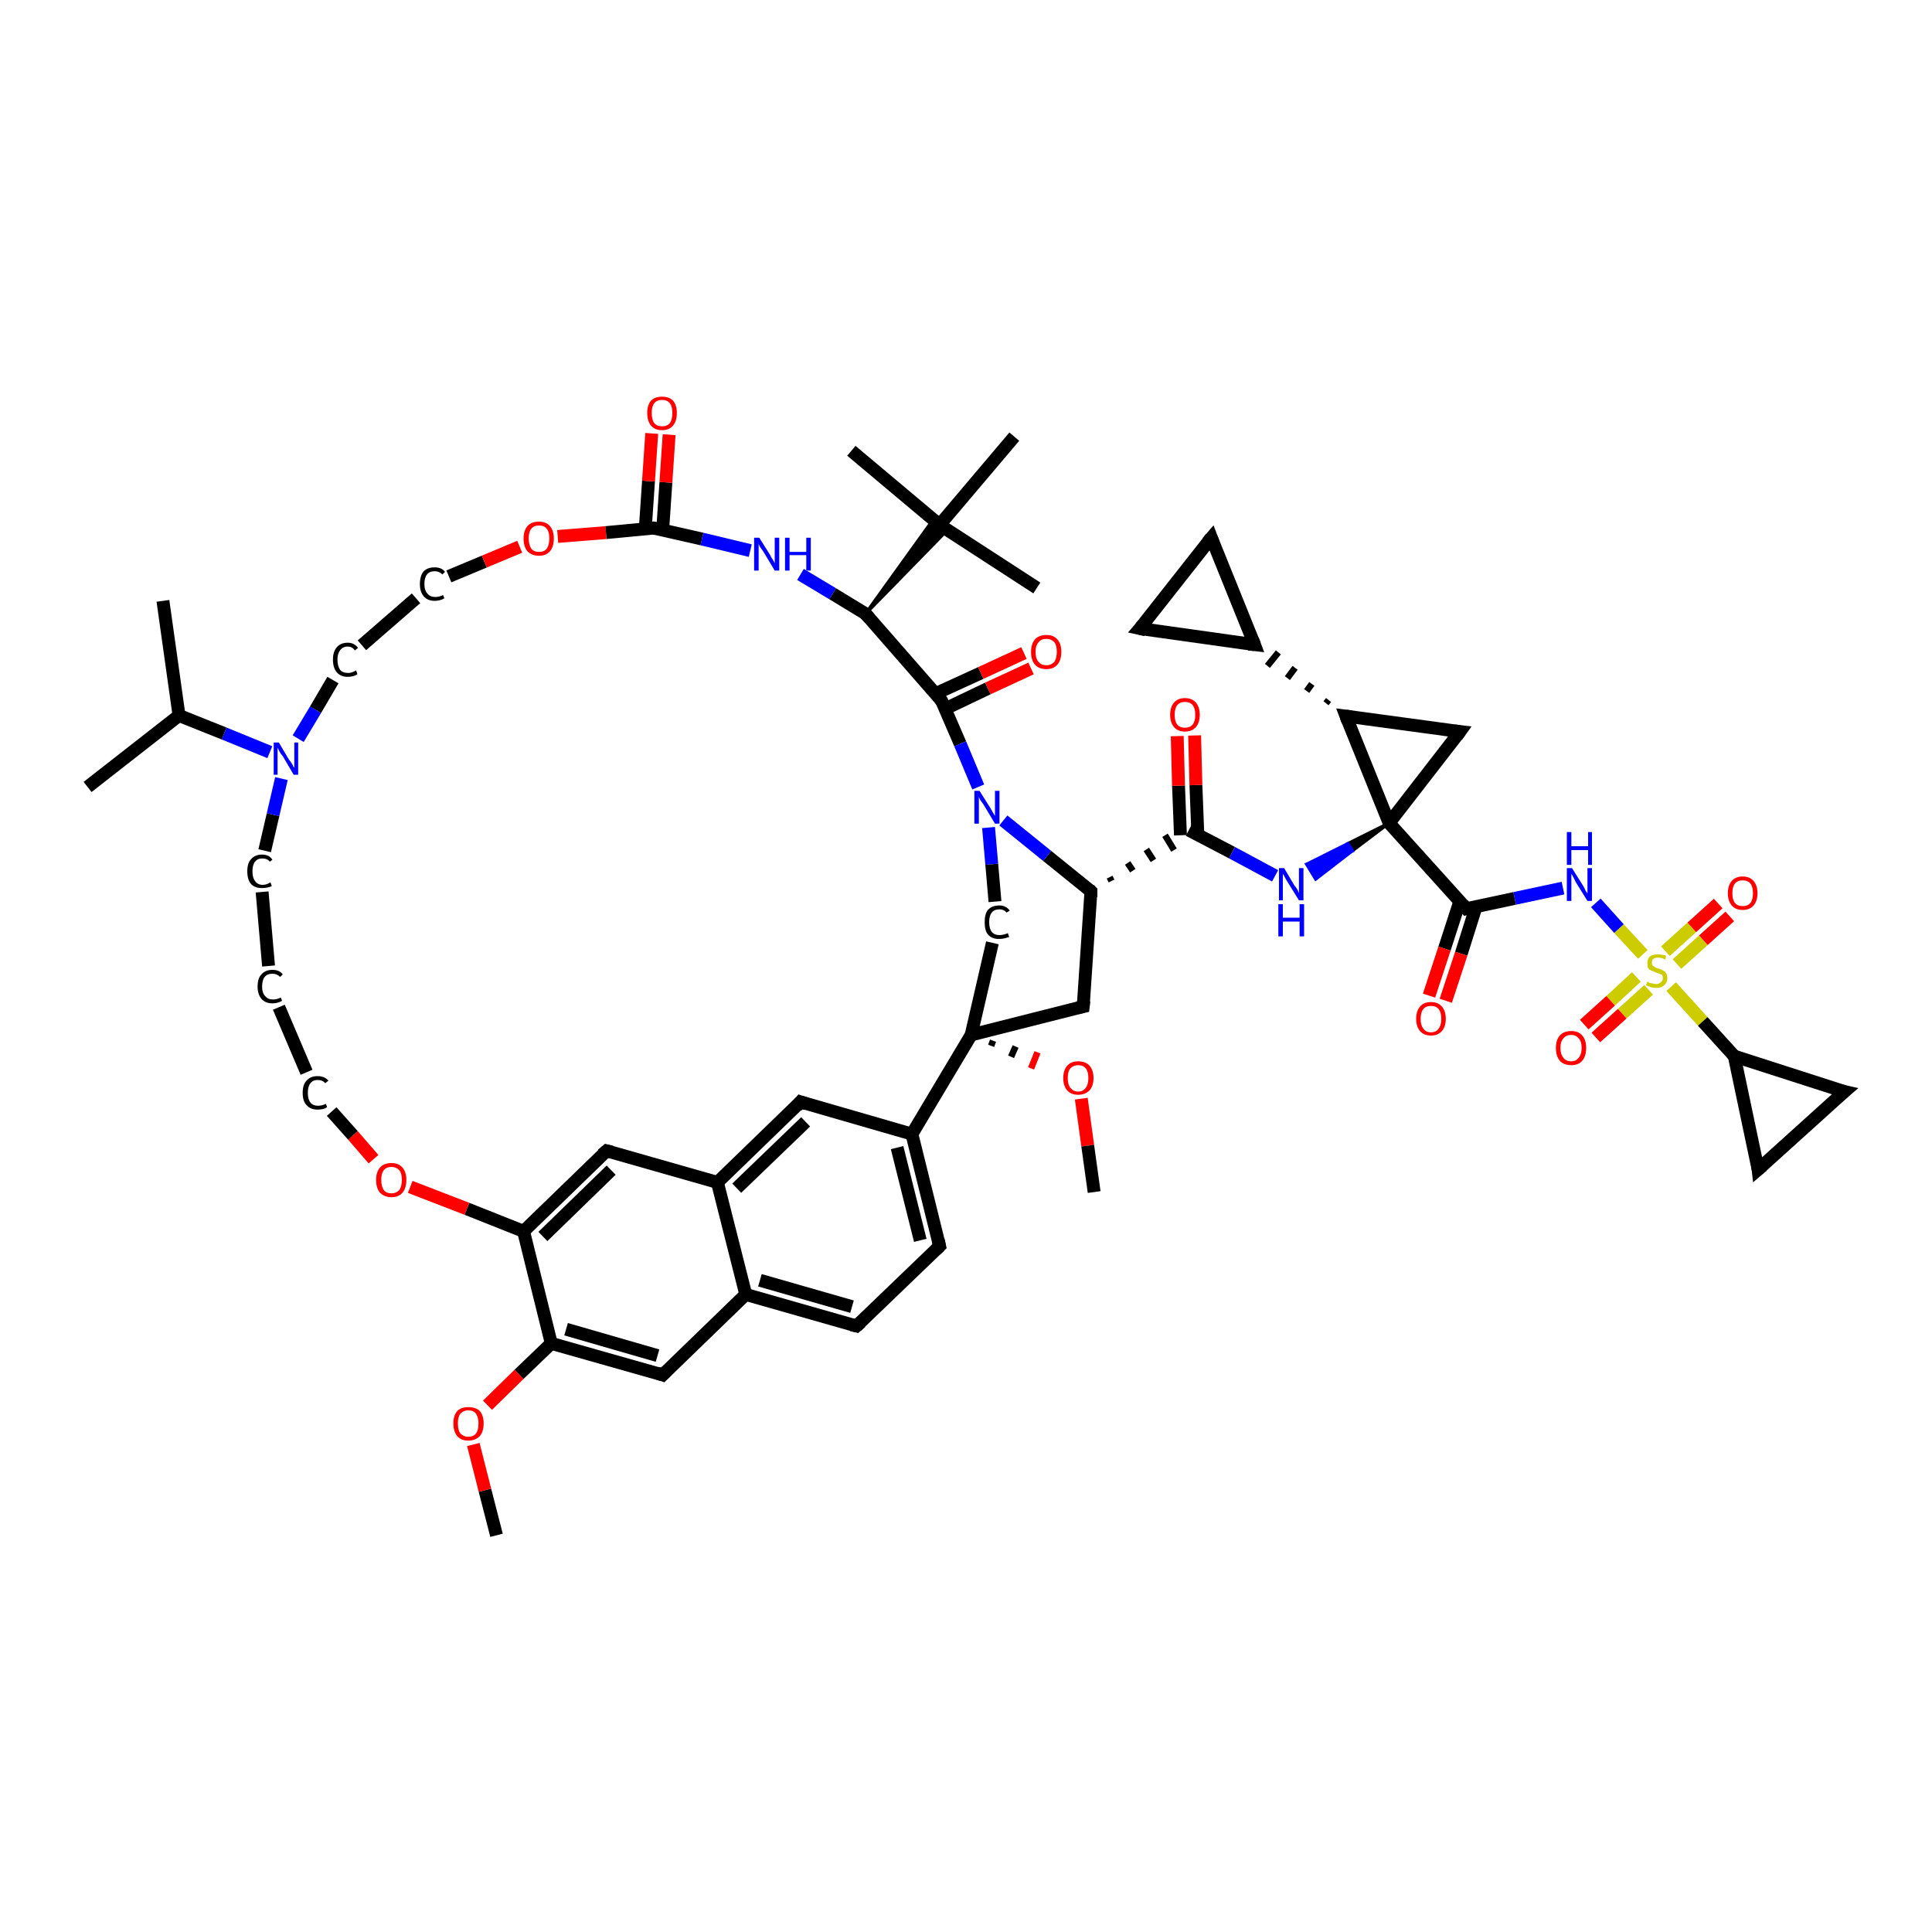 <?xml version='1.0' encoding='iso-8859-1'?>
<svg version='1.1' baseProfile='full'
              xmlns='http://www.w3.org/2000/svg'
                      xmlns:rdkit='http://www.rdkit.org/xml'
                      xmlns:xlink='http://www.w3.org/1999/xlink'
                  xml:space='preserve'
width='300px' height='300px' viewBox='0 0 300 300'>
<!-- END OF HEADER -->
<rect style='opacity:1.0;fill:#FFFFFF;stroke:none' width='300.0' height='300.0' x='0.0' y='0.0'> </rect>
<path class='bond-0 atom-0 atom-1' d='M 77.1,238.4 L 75.3,231.4' style='fill:none;fill-rule:evenodd;stroke:#000000;stroke-width:2.0px;stroke-linecap:butt;stroke-linejoin:miter;stroke-opacity:1' />
<path class='bond-0 atom-0 atom-1' d='M 75.3,231.4 L 73.5,224.3' style='fill:none;fill-rule:evenodd;stroke:#FF0000;stroke-width:2.0px;stroke-linecap:butt;stroke-linejoin:miter;stroke-opacity:1' />
<path class='bond-1 atom-1 atom-2' d='M 75.7,218.2 L 80.6,213.4' style='fill:none;fill-rule:evenodd;stroke:#FF0000;stroke-width:2.0px;stroke-linecap:butt;stroke-linejoin:miter;stroke-opacity:1' />
<path class='bond-1 atom-1 atom-2' d='M 80.6,213.4 L 85.6,208.6' style='fill:none;fill-rule:evenodd;stroke:#000000;stroke-width:2.0px;stroke-linecap:butt;stroke-linejoin:miter;stroke-opacity:1' />
<path class='bond-2 atom-2 atom-3' d='M 85.6,208.6 L 102.9,213.5' style='fill:none;fill-rule:evenodd;stroke:#000000;stroke-width:2.0px;stroke-linecap:butt;stroke-linejoin:miter;stroke-opacity:1' />
<path class='bond-2 atom-2 atom-3' d='M 87.9,206.4 L 102.1,210.5' style='fill:none;fill-rule:evenodd;stroke:#000000;stroke-width:2.0px;stroke-linecap:butt;stroke-linejoin:miter;stroke-opacity:1' />
<path class='bond-3 atom-3 atom-4' d='M 102.9,213.5 L 115.8,201.0' style='fill:none;fill-rule:evenodd;stroke:#000000;stroke-width:2.0px;stroke-linecap:butt;stroke-linejoin:miter;stroke-opacity:1' />
<path class='bond-4 atom-4 atom-5' d='M 115.8,201.0 L 133.0,205.9' style='fill:none;fill-rule:evenodd;stroke:#000000;stroke-width:2.0px;stroke-linecap:butt;stroke-linejoin:miter;stroke-opacity:1' />
<path class='bond-4 atom-4 atom-5' d='M 118.0,198.8 L 132.3,202.9' style='fill:none;fill-rule:evenodd;stroke:#000000;stroke-width:2.0px;stroke-linecap:butt;stroke-linejoin:miter;stroke-opacity:1' />
<path class='bond-5 atom-5 atom-6' d='M 133.0,205.9 L 145.9,193.5' style='fill:none;fill-rule:evenodd;stroke:#000000;stroke-width:2.0px;stroke-linecap:butt;stroke-linejoin:miter;stroke-opacity:1' />
<path class='bond-6 atom-6 atom-7' d='M 145.9,193.5 L 141.6,176.1' style='fill:none;fill-rule:evenodd;stroke:#000000;stroke-width:2.0px;stroke-linecap:butt;stroke-linejoin:miter;stroke-opacity:1' />
<path class='bond-6 atom-6 atom-7' d='M 142.9,192.6 L 139.3,178.2' style='fill:none;fill-rule:evenodd;stroke:#000000;stroke-width:2.0px;stroke-linecap:butt;stroke-linejoin:miter;stroke-opacity:1' />
<path class='bond-7 atom-7 atom-8' d='M 141.6,176.1 L 124.3,171.1' style='fill:none;fill-rule:evenodd;stroke:#000000;stroke-width:2.0px;stroke-linecap:butt;stroke-linejoin:miter;stroke-opacity:1' />
<path class='bond-8 atom-8 atom-9' d='M 124.3,171.1 L 111.4,183.6' style='fill:none;fill-rule:evenodd;stroke:#000000;stroke-width:2.0px;stroke-linecap:butt;stroke-linejoin:miter;stroke-opacity:1' />
<path class='bond-8 atom-8 atom-9' d='M 125.1,174.2 L 114.4,184.5' style='fill:none;fill-rule:evenodd;stroke:#000000;stroke-width:2.0px;stroke-linecap:butt;stroke-linejoin:miter;stroke-opacity:1' />
<path class='bond-9 atom-9 atom-10' d='M 111.4,183.6 L 94.2,178.7' style='fill:none;fill-rule:evenodd;stroke:#000000;stroke-width:2.0px;stroke-linecap:butt;stroke-linejoin:miter;stroke-opacity:1' />
<path class='bond-10 atom-10 atom-11' d='M 94.2,178.7 L 81.3,191.2' style='fill:none;fill-rule:evenodd;stroke:#000000;stroke-width:2.0px;stroke-linecap:butt;stroke-linejoin:miter;stroke-opacity:1' />
<path class='bond-10 atom-10 atom-11' d='M 94.9,181.7 L 84.3,192.0' style='fill:none;fill-rule:evenodd;stroke:#000000;stroke-width:2.0px;stroke-linecap:butt;stroke-linejoin:miter;stroke-opacity:1' />
<path class='bond-11 atom-11 atom-12' d='M 81.3,191.2 L 72.5,187.7' style='fill:none;fill-rule:evenodd;stroke:#000000;stroke-width:2.0px;stroke-linecap:butt;stroke-linejoin:miter;stroke-opacity:1' />
<path class='bond-11 atom-11 atom-12' d='M 72.5,187.7 L 63.7,184.3' style='fill:none;fill-rule:evenodd;stroke:#FF0000;stroke-width:2.0px;stroke-linecap:butt;stroke-linejoin:miter;stroke-opacity:1' />
<path class='bond-12 atom-12 atom-13' d='M 58.0,180.0 L 54.8,176.3' style='fill:none;fill-rule:evenodd;stroke:#FF0000;stroke-width:2.0px;stroke-linecap:butt;stroke-linejoin:miter;stroke-opacity:1' />
<path class='bond-12 atom-12 atom-13' d='M 54.8,176.3 L 51.5,172.6' style='fill:none;fill-rule:evenodd;stroke:#000000;stroke-width:2.0px;stroke-linecap:butt;stroke-linejoin:miter;stroke-opacity:1' />
<path class='bond-13 atom-13 atom-14' d='M 47.6,166.5 L 43.3,156.4' style='fill:none;fill-rule:evenodd;stroke:#000000;stroke-width:2.0px;stroke-linecap:butt;stroke-linejoin:miter;stroke-opacity:1' />
<path class='bond-14 atom-14 atom-15' d='M 41.7,150.0 L 40.7,138.5' style='fill:none;fill-rule:evenodd;stroke:#000000;stroke-width:2.0px;stroke-linecap:butt;stroke-linejoin:miter;stroke-opacity:1' />
<path class='bond-15 atom-15 atom-16' d='M 41.1,132.1 L 42.4,126.5' style='fill:none;fill-rule:evenodd;stroke:#000000;stroke-width:2.0px;stroke-linecap:butt;stroke-linejoin:miter;stroke-opacity:1' />
<path class='bond-15 atom-15 atom-16' d='M 42.4,126.5 L 43.7,120.9' style='fill:none;fill-rule:evenodd;stroke:#0000FF;stroke-width:2.0px;stroke-linecap:butt;stroke-linejoin:miter;stroke-opacity:1' />
<path class='bond-16 atom-16 atom-17' d='M 46.3,114.7 L 49.0,110.2' style='fill:none;fill-rule:evenodd;stroke:#0000FF;stroke-width:2.0px;stroke-linecap:butt;stroke-linejoin:miter;stroke-opacity:1' />
<path class='bond-16 atom-16 atom-17' d='M 49.0,110.2 L 51.7,105.6' style='fill:none;fill-rule:evenodd;stroke:#000000;stroke-width:2.0px;stroke-linecap:butt;stroke-linejoin:miter;stroke-opacity:1' />
<path class='bond-17 atom-17 atom-18' d='M 56.2,100.2 L 64.6,92.9' style='fill:none;fill-rule:evenodd;stroke:#000000;stroke-width:2.0px;stroke-linecap:butt;stroke-linejoin:miter;stroke-opacity:1' />
<path class='bond-18 atom-18 atom-19' d='M 69.7,89.5 L 75.2,87.2' style='fill:none;fill-rule:evenodd;stroke:#000000;stroke-width:2.0px;stroke-linecap:butt;stroke-linejoin:miter;stroke-opacity:1' />
<path class='bond-18 atom-18 atom-19' d='M 75.2,87.2 L 80.7,84.9' style='fill:none;fill-rule:evenodd;stroke:#FF0000;stroke-width:2.0px;stroke-linecap:butt;stroke-linejoin:miter;stroke-opacity:1' />
<path class='bond-19 atom-19 atom-20' d='M 86.6,83.3 L 94.1,82.7' style='fill:none;fill-rule:evenodd;stroke:#FF0000;stroke-width:2.0px;stroke-linecap:butt;stroke-linejoin:miter;stroke-opacity:1' />
<path class='bond-19 atom-19 atom-20' d='M 94.1,82.7 L 101.5,82.0' style='fill:none;fill-rule:evenodd;stroke:#000000;stroke-width:2.0px;stroke-linecap:butt;stroke-linejoin:miter;stroke-opacity:1' />
<path class='bond-20 atom-20 atom-21' d='M 102.9,82.3 L 103.4,74.9' style='fill:none;fill-rule:evenodd;stroke:#000000;stroke-width:2.0px;stroke-linecap:butt;stroke-linejoin:miter;stroke-opacity:1' />
<path class='bond-20 atom-20 atom-21' d='M 103.4,74.9 L 103.9,67.5' style='fill:none;fill-rule:evenodd;stroke:#FF0000;stroke-width:2.0px;stroke-linecap:butt;stroke-linejoin:miter;stroke-opacity:1' />
<path class='bond-20 atom-20 atom-21' d='M 100.2,82.1 L 100.7,74.7' style='fill:none;fill-rule:evenodd;stroke:#000000;stroke-width:2.0px;stroke-linecap:butt;stroke-linejoin:miter;stroke-opacity:1' />
<path class='bond-20 atom-20 atom-21' d='M 100.7,74.7 L 101.2,67.3' style='fill:none;fill-rule:evenodd;stroke:#FF0000;stroke-width:2.0px;stroke-linecap:butt;stroke-linejoin:miter;stroke-opacity:1' />
<path class='bond-21 atom-20 atom-22' d='M 101.5,82.0 L 109.0,83.7' style='fill:none;fill-rule:evenodd;stroke:#000000;stroke-width:2.0px;stroke-linecap:butt;stroke-linejoin:miter;stroke-opacity:1' />
<path class='bond-21 atom-20 atom-22' d='M 109.0,83.7 L 116.5,85.5' style='fill:none;fill-rule:evenodd;stroke:#0000FF;stroke-width:2.0px;stroke-linecap:butt;stroke-linejoin:miter;stroke-opacity:1' />
<path class='bond-22 atom-22 atom-23' d='M 124.3,89.2 L 129.3,92.2' style='fill:none;fill-rule:evenodd;stroke:#0000FF;stroke-width:2.0px;stroke-linecap:butt;stroke-linejoin:miter;stroke-opacity:1' />
<path class='bond-22 atom-22 atom-23' d='M 129.3,92.2 L 134.4,95.3' style='fill:none;fill-rule:evenodd;stroke:#000000;stroke-width:2.0px;stroke-linecap:butt;stroke-linejoin:miter;stroke-opacity:1' />
<path class='bond-23 atom-23 atom-24' d='M 134.4,95.3 L 146.2,108.8' style='fill:none;fill-rule:evenodd;stroke:#000000;stroke-width:2.0px;stroke-linecap:butt;stroke-linejoin:miter;stroke-opacity:1' />
<path class='bond-24 atom-24 atom-25' d='M 146.7,110.1 L 153.4,106.9' style='fill:none;fill-rule:evenodd;stroke:#000000;stroke-width:2.0px;stroke-linecap:butt;stroke-linejoin:miter;stroke-opacity:1' />
<path class='bond-24 atom-24 atom-25' d='M 153.4,106.9 L 160.1,103.8' style='fill:none;fill-rule:evenodd;stroke:#FF0000;stroke-width:2.0px;stroke-linecap:butt;stroke-linejoin:miter;stroke-opacity:1' />
<path class='bond-24 atom-24 atom-25' d='M 145.3,107.7 L 152.3,104.5' style='fill:none;fill-rule:evenodd;stroke:#000000;stroke-width:2.0px;stroke-linecap:butt;stroke-linejoin:miter;stroke-opacity:1' />
<path class='bond-24 atom-24 atom-25' d='M 152.3,104.5 L 159.0,101.4' style='fill:none;fill-rule:evenodd;stroke:#FF0000;stroke-width:2.0px;stroke-linecap:butt;stroke-linejoin:miter;stroke-opacity:1' />
<path class='bond-25 atom-24 atom-26' d='M 146.2,108.8 L 149.1,115.5' style='fill:none;fill-rule:evenodd;stroke:#000000;stroke-width:2.0px;stroke-linecap:butt;stroke-linejoin:miter;stroke-opacity:1' />
<path class='bond-25 atom-24 atom-26' d='M 149.1,115.5 L 151.9,122.2' style='fill:none;fill-rule:evenodd;stroke:#0000FF;stroke-width:2.0px;stroke-linecap:butt;stroke-linejoin:miter;stroke-opacity:1' />
<path class='bond-26 atom-26 atom-27' d='M 153.5,128.5 L 154.0,134.2' style='fill:none;fill-rule:evenodd;stroke:#0000FF;stroke-width:2.0px;stroke-linecap:butt;stroke-linejoin:miter;stroke-opacity:1' />
<path class='bond-26 atom-26 atom-27' d='M 154.0,134.2 L 154.5,140.0' style='fill:none;fill-rule:evenodd;stroke:#000000;stroke-width:2.0px;stroke-linecap:butt;stroke-linejoin:miter;stroke-opacity:1' />
<path class='bond-27 atom-27 atom-28' d='M 154.1,146.4 L 150.8,160.7' style='fill:none;fill-rule:evenodd;stroke:#000000;stroke-width:2.0px;stroke-linecap:butt;stroke-linejoin:miter;stroke-opacity:1' />
<path class='bond-28 atom-28 atom-29' d='M 150.8,160.7 L 168.2,156.3' style='fill:none;fill-rule:evenodd;stroke:#000000;stroke-width:2.0px;stroke-linecap:butt;stroke-linejoin:miter;stroke-opacity:1' />
<path class='bond-29 atom-29 atom-30' d='M 168.2,156.3 L 169.4,138.4' style='fill:none;fill-rule:evenodd;stroke:#000000;stroke-width:2.0px;stroke-linecap:butt;stroke-linejoin:miter;stroke-opacity:1' />
<path class='bond-30 atom-30 atom-31' d='M 172.6,136.8 L 172.3,136.2' style='fill:none;fill-rule:evenodd;stroke:#000000;stroke-width:1.0px;stroke-linecap:butt;stroke-linejoin:miter;stroke-opacity:1' />
<path class='bond-30 atom-30 atom-31' d='M 175.9,135.2 L 175.1,134.0' style='fill:none;fill-rule:evenodd;stroke:#000000;stroke-width:1.0px;stroke-linecap:butt;stroke-linejoin:miter;stroke-opacity:1' />
<path class='bond-30 atom-30 atom-31' d='M 179.1,133.6 L 178.0,131.9' style='fill:none;fill-rule:evenodd;stroke:#000000;stroke-width:1.0px;stroke-linecap:butt;stroke-linejoin:miter;stroke-opacity:1' />
<path class='bond-30 atom-30 atom-31' d='M 182.3,132.0 L 180.9,129.7' style='fill:none;fill-rule:evenodd;stroke:#000000;stroke-width:1.0px;stroke-linecap:butt;stroke-linejoin:miter;stroke-opacity:1' />
<path class='bond-31 atom-31 atom-32' d='M 186.0,129.6 L 185.7,121.9' style='fill:none;fill-rule:evenodd;stroke:#000000;stroke-width:2.0px;stroke-linecap:butt;stroke-linejoin:miter;stroke-opacity:1' />
<path class='bond-31 atom-31 atom-32' d='M 185.7,121.9 L 185.5,114.2' style='fill:none;fill-rule:evenodd;stroke:#FF0000;stroke-width:2.0px;stroke-linecap:butt;stroke-linejoin:miter;stroke-opacity:1' />
<path class='bond-31 atom-31 atom-32' d='M 183.3,129.7 L 183.0,122.0' style='fill:none;fill-rule:evenodd;stroke:#000000;stroke-width:2.0px;stroke-linecap:butt;stroke-linejoin:miter;stroke-opacity:1' />
<path class='bond-31 atom-31 atom-32' d='M 183.0,122.0 L 182.8,114.3' style='fill:none;fill-rule:evenodd;stroke:#FF0000;stroke-width:2.0px;stroke-linecap:butt;stroke-linejoin:miter;stroke-opacity:1' />
<path class='bond-32 atom-31 atom-33' d='M 184.6,128.9 L 191.3,132.4' style='fill:none;fill-rule:evenodd;stroke:#000000;stroke-width:2.0px;stroke-linecap:butt;stroke-linejoin:miter;stroke-opacity:1' />
<path class='bond-32 atom-31 atom-33' d='M 191.3,132.4 L 198.0,136.0' style='fill:none;fill-rule:evenodd;stroke:#0000FF;stroke-width:2.0px;stroke-linecap:butt;stroke-linejoin:miter;stroke-opacity:1' />
<path class='bond-33 atom-34 atom-33' d='M 215.7,127.8 L 210.0,132.1 L 209.3,131.0 Z' style='fill:#000000;fill-rule:evenodd;fill-opacity:1;stroke:#000000;stroke-width:0.5px;stroke-linecap:butt;stroke-linejoin:miter;stroke-opacity:1;' />
<path class='bond-33 atom-34 atom-33' d='M 210.0,132.1 L 202.9,134.2 L 204.3,136.5 Z' style='fill:#0000FF;fill-rule:evenodd;fill-opacity:1;stroke:#0000FF;stroke-width:0.5px;stroke-linecap:butt;stroke-linejoin:miter;stroke-opacity:1;' />
<path class='bond-33 atom-34 atom-33' d='M 210.0,132.1 L 209.3,131.0 L 202.9,134.2 Z' style='fill:#0000FF;fill-rule:evenodd;fill-opacity:1;stroke:#0000FF;stroke-width:0.5px;stroke-linecap:butt;stroke-linejoin:miter;stroke-opacity:1;' />
<path class='bond-34 atom-34 atom-35' d='M 215.7,127.8 L 226.7,113.6' style='fill:none;fill-rule:evenodd;stroke:#000000;stroke-width:2.0px;stroke-linecap:butt;stroke-linejoin:miter;stroke-opacity:1' />
<path class='bond-35 atom-35 atom-36' d='M 226.7,113.6 L 209.0,111.2' style='fill:none;fill-rule:evenodd;stroke:#000000;stroke-width:2.0px;stroke-linecap:butt;stroke-linejoin:miter;stroke-opacity:1' />
<path class='bond-36 atom-36 atom-37' d='M 206.3,108.7 L 205.9,109.2' style='fill:none;fill-rule:evenodd;stroke:#000000;stroke-width:1.0px;stroke-linecap:butt;stroke-linejoin:miter;stroke-opacity:1' />
<path class='bond-36 atom-36 atom-37' d='M 203.7,106.2 L 202.9,107.3' style='fill:none;fill-rule:evenodd;stroke:#000000;stroke-width:1.0px;stroke-linecap:butt;stroke-linejoin:miter;stroke-opacity:1' />
<path class='bond-36 atom-36 atom-37' d='M 201.1,103.7 L 199.9,105.3' style='fill:none;fill-rule:evenodd;stroke:#000000;stroke-width:1.0px;stroke-linecap:butt;stroke-linejoin:miter;stroke-opacity:1' />
<path class='bond-36 atom-36 atom-37' d='M 198.5,101.3 L 196.8,103.4' style='fill:none;fill-rule:evenodd;stroke:#000000;stroke-width:1.0px;stroke-linecap:butt;stroke-linejoin:miter;stroke-opacity:1' />
<path class='bond-37 atom-37 atom-38' d='M 194.8,100.1 L 188.1,83.5' style='fill:none;fill-rule:evenodd;stroke:#000000;stroke-width:2.0px;stroke-linecap:butt;stroke-linejoin:miter;stroke-opacity:1' />
<path class='bond-38 atom-38 atom-39' d='M 188.1,83.5 L 177.0,97.6' style='fill:none;fill-rule:evenodd;stroke:#000000;stroke-width:2.0px;stroke-linecap:butt;stroke-linejoin:miter;stroke-opacity:1' />
<path class='bond-39 atom-34 atom-40' d='M 215.7,127.8 L 227.7,141.1' style='fill:none;fill-rule:evenodd;stroke:#000000;stroke-width:2.0px;stroke-linecap:butt;stroke-linejoin:miter;stroke-opacity:1' />
<path class='bond-40 atom-40 atom-41' d='M 226.7,139.9 L 224.3,147.3' style='fill:none;fill-rule:evenodd;stroke:#000000;stroke-width:2.0px;stroke-linecap:butt;stroke-linejoin:miter;stroke-opacity:1' />
<path class='bond-40 atom-40 atom-41' d='M 224.3,147.3 L 221.9,154.6' style='fill:none;fill-rule:evenodd;stroke:#FF0000;stroke-width:2.0px;stroke-linecap:butt;stroke-linejoin:miter;stroke-opacity:1' />
<path class='bond-40 atom-40 atom-41' d='M 229.2,140.8 L 226.9,148.1' style='fill:none;fill-rule:evenodd;stroke:#000000;stroke-width:2.0px;stroke-linecap:butt;stroke-linejoin:miter;stroke-opacity:1' />
<path class='bond-40 atom-40 atom-41' d='M 226.9,148.1 L 224.5,155.4' style='fill:none;fill-rule:evenodd;stroke:#FF0000;stroke-width:2.0px;stroke-linecap:butt;stroke-linejoin:miter;stroke-opacity:1' />
<path class='bond-41 atom-40 atom-42' d='M 227.7,141.1 L 235.2,139.5' style='fill:none;fill-rule:evenodd;stroke:#000000;stroke-width:2.0px;stroke-linecap:butt;stroke-linejoin:miter;stroke-opacity:1' />
<path class='bond-41 atom-40 atom-42' d='M 235.2,139.5 L 242.7,137.9' style='fill:none;fill-rule:evenodd;stroke:#0000FF;stroke-width:2.0px;stroke-linecap:butt;stroke-linejoin:miter;stroke-opacity:1' />
<path class='bond-42 atom-42 atom-43' d='M 247.8,140.2 L 251.4,144.2' style='fill:none;fill-rule:evenodd;stroke:#0000FF;stroke-width:2.0px;stroke-linecap:butt;stroke-linejoin:miter;stroke-opacity:1' />
<path class='bond-42 atom-42 atom-43' d='M 251.4,144.2 L 255.1,148.2' style='fill:none;fill-rule:evenodd;stroke:#CCCC00;stroke-width:2.0px;stroke-linecap:butt;stroke-linejoin:miter;stroke-opacity:1' />
<path class='bond-43 atom-43 atom-44' d='M 254.1,151.7 L 250.1,155.4' style='fill:none;fill-rule:evenodd;stroke:#CCCC00;stroke-width:2.0px;stroke-linecap:butt;stroke-linejoin:miter;stroke-opacity:1' />
<path class='bond-43 atom-43 atom-44' d='M 250.1,155.4 L 246.0,159.1' style='fill:none;fill-rule:evenodd;stroke:#FF0000;stroke-width:2.0px;stroke-linecap:butt;stroke-linejoin:miter;stroke-opacity:1' />
<path class='bond-43 atom-43 atom-44' d='M 256.0,153.7 L 251.9,157.4' style='fill:none;fill-rule:evenodd;stroke:#CCCC00;stroke-width:2.0px;stroke-linecap:butt;stroke-linejoin:miter;stroke-opacity:1' />
<path class='bond-43 atom-43 atom-44' d='M 251.9,157.4 L 247.8,161.1' style='fill:none;fill-rule:evenodd;stroke:#FF0000;stroke-width:2.0px;stroke-linecap:butt;stroke-linejoin:miter;stroke-opacity:1' />
<path class='bond-44 atom-43 atom-45' d='M 260.4,149.7 L 264.5,146.0' style='fill:none;fill-rule:evenodd;stroke:#CCCC00;stroke-width:2.0px;stroke-linecap:butt;stroke-linejoin:miter;stroke-opacity:1' />
<path class='bond-44 atom-43 atom-45' d='M 264.5,146.0 L 268.6,142.3' style='fill:none;fill-rule:evenodd;stroke:#FF0000;stroke-width:2.0px;stroke-linecap:butt;stroke-linejoin:miter;stroke-opacity:1' />
<path class='bond-44 atom-43 atom-45' d='M 258.6,147.7 L 262.7,144.0' style='fill:none;fill-rule:evenodd;stroke:#CCCC00;stroke-width:2.0px;stroke-linecap:butt;stroke-linejoin:miter;stroke-opacity:1' />
<path class='bond-44 atom-43 atom-45' d='M 262.7,144.0 L 266.8,140.3' style='fill:none;fill-rule:evenodd;stroke:#FF0000;stroke-width:2.0px;stroke-linecap:butt;stroke-linejoin:miter;stroke-opacity:1' />
<path class='bond-45 atom-43 atom-46' d='M 259.5,153.2 L 264.4,158.6' style='fill:none;fill-rule:evenodd;stroke:#CCCC00;stroke-width:2.0px;stroke-linecap:butt;stroke-linejoin:miter;stroke-opacity:1' />
<path class='bond-45 atom-43 atom-46' d='M 264.4,158.6 L 269.3,164.0' style='fill:none;fill-rule:evenodd;stroke:#000000;stroke-width:2.0px;stroke-linecap:butt;stroke-linejoin:miter;stroke-opacity:1' />
<path class='bond-46 atom-46 atom-47' d='M 269.3,164.0 L 273.0,181.6' style='fill:none;fill-rule:evenodd;stroke:#000000;stroke-width:2.0px;stroke-linecap:butt;stroke-linejoin:miter;stroke-opacity:1' />
<path class='bond-47 atom-47 atom-48' d='M 273.0,181.6 L 286.4,169.5' style='fill:none;fill-rule:evenodd;stroke:#000000;stroke-width:2.0px;stroke-linecap:butt;stroke-linejoin:miter;stroke-opacity:1' />
<path class='bond-48 atom-28 atom-49' d='M 153.9,162.4 L 154.2,161.6' style='fill:none;fill-rule:evenodd;stroke:#000000;stroke-width:1.0px;stroke-linecap:butt;stroke-linejoin:miter;stroke-opacity:1' />
<path class='bond-48 atom-28 atom-49' d='M 157.0,164.1 L 157.7,162.5' style='fill:none;fill-rule:evenodd;stroke:#000000;stroke-width:1.0px;stroke-linecap:butt;stroke-linejoin:miter;stroke-opacity:1' />
<path class='bond-48 atom-28 atom-49' d='M 160.1,165.9 L 161.1,163.4' style='fill:none;fill-rule:evenodd;stroke:#FF0000;stroke-width:1.0px;stroke-linecap:butt;stroke-linejoin:miter;stroke-opacity:1' />
<path class='bond-49 atom-49 atom-50' d='M 167.9,170.6 L 168.9,177.9' style='fill:none;fill-rule:evenodd;stroke:#FF0000;stroke-width:2.0px;stroke-linecap:butt;stroke-linejoin:miter;stroke-opacity:1' />
<path class='bond-49 atom-49 atom-50' d='M 168.9,177.9 L 169.9,185.1' style='fill:none;fill-rule:evenodd;stroke:#000000;stroke-width:2.0px;stroke-linecap:butt;stroke-linejoin:miter;stroke-opacity:1' />
<path class='bond-50 atom-23 atom-51' d='M 134.4,95.3 L 144.9,80.7 L 145.9,81.5 Z' style='fill:#000000;fill-rule:evenodd;fill-opacity:1;stroke:#000000;stroke-width:0.5px;stroke-linecap:butt;stroke-linejoin:miter;stroke-opacity:1;' />
<path class='bond-50 atom-23 atom-51' d='M 134.4,95.3 L 145.9,81.5 L 147.1,82.3 Z' style='fill:#000000;fill-rule:evenodd;fill-opacity:1;stroke:#000000;stroke-width:0.5px;stroke-linecap:butt;stroke-linejoin:miter;stroke-opacity:1;' />
<path class='bond-51 atom-51 atom-52' d='M 145.9,81.5 L 161.0,91.3' style='fill:none;fill-rule:evenodd;stroke:#000000;stroke-width:2.0px;stroke-linecap:butt;stroke-linejoin:miter;stroke-opacity:1' />
<path class='bond-52 atom-51 atom-53' d='M 145.9,81.5 L 132.2,70.0' style='fill:none;fill-rule:evenodd;stroke:#000000;stroke-width:2.0px;stroke-linecap:butt;stroke-linejoin:miter;stroke-opacity:1' />
<path class='bond-53 atom-51 atom-54' d='M 145.9,81.5 L 157.5,67.8' style='fill:none;fill-rule:evenodd;stroke:#000000;stroke-width:2.0px;stroke-linecap:butt;stroke-linejoin:miter;stroke-opacity:1' />
<path class='bond-54 atom-16 atom-55' d='M 41.9,116.8 L 34.8,113.9' style='fill:none;fill-rule:evenodd;stroke:#0000FF;stroke-width:2.0px;stroke-linecap:butt;stroke-linejoin:miter;stroke-opacity:1' />
<path class='bond-54 atom-16 atom-55' d='M 34.8,113.9 L 27.8,111.1' style='fill:none;fill-rule:evenodd;stroke:#000000;stroke-width:2.0px;stroke-linecap:butt;stroke-linejoin:miter;stroke-opacity:1' />
<path class='bond-55 atom-55 atom-56' d='M 27.8,111.1 L 25.3,93.3' style='fill:none;fill-rule:evenodd;stroke:#000000;stroke-width:2.0px;stroke-linecap:butt;stroke-linejoin:miter;stroke-opacity:1' />
<path class='bond-56 atom-55 atom-57' d='M 27.8,111.1 L 13.6,122.2' style='fill:none;fill-rule:evenodd;stroke:#000000;stroke-width:2.0px;stroke-linecap:butt;stroke-linejoin:miter;stroke-opacity:1' />
<path class='bond-57 atom-11 atom-2' d='M 81.3,191.2 L 85.6,208.6' style='fill:none;fill-rule:evenodd;stroke:#000000;stroke-width:2.0px;stroke-linecap:butt;stroke-linejoin:miter;stroke-opacity:1' />
<path class='bond-58 atom-30 atom-26' d='M 169.4,138.4 L 162.6,132.9' style='fill:none;fill-rule:evenodd;stroke:#000000;stroke-width:2.0px;stroke-linecap:butt;stroke-linejoin:miter;stroke-opacity:1' />
<path class='bond-58 atom-30 atom-26' d='M 162.6,132.9 L 155.8,127.4' style='fill:none;fill-rule:evenodd;stroke:#0000FF;stroke-width:2.0px;stroke-linecap:butt;stroke-linejoin:miter;stroke-opacity:1' />
<path class='bond-59 atom-36 atom-34' d='M 209.0,111.2 L 215.7,127.8' style='fill:none;fill-rule:evenodd;stroke:#000000;stroke-width:2.0px;stroke-linecap:butt;stroke-linejoin:miter;stroke-opacity:1' />
<path class='bond-60 atom-39 atom-37' d='M 177.0,97.6 L 194.8,100.1' style='fill:none;fill-rule:evenodd;stroke:#000000;stroke-width:2.0px;stroke-linecap:butt;stroke-linejoin:miter;stroke-opacity:1' />
<path class='bond-61 atom-48 atom-46' d='M 286.4,169.5 L 269.3,164.0' style='fill:none;fill-rule:evenodd;stroke:#000000;stroke-width:2.0px;stroke-linecap:butt;stroke-linejoin:miter;stroke-opacity:1' />
<path class='bond-62 atom-9 atom-4' d='M 111.4,183.6 L 115.8,201.0' style='fill:none;fill-rule:evenodd;stroke:#000000;stroke-width:2.0px;stroke-linecap:butt;stroke-linejoin:miter;stroke-opacity:1' />
<path class='bond-63 atom-28 atom-7' d='M 150.8,160.7 L 141.6,176.1' style='fill:none;fill-rule:evenodd;stroke:#000000;stroke-width:2.0px;stroke-linecap:butt;stroke-linejoin:miter;stroke-opacity:1' />
<path d='M 102.0,213.2 L 102.9,213.5 L 103.5,212.9' style='fill:none;stroke:#000000;stroke-width:2.0px;stroke-linecap:butt;stroke-linejoin:miter;stroke-opacity:1;' />
<path d='M 132.2,205.7 L 133.0,205.9 L 133.7,205.3' style='fill:none;stroke:#000000;stroke-width:2.0px;stroke-linecap:butt;stroke-linejoin:miter;stroke-opacity:1;' />
<path d='M 145.3,194.1 L 145.9,193.5 L 145.7,192.6' style='fill:none;stroke:#000000;stroke-width:2.0px;stroke-linecap:butt;stroke-linejoin:miter;stroke-opacity:1;' />
<path d='M 125.2,171.4 L 124.3,171.1 L 123.7,171.8' style='fill:none;stroke:#000000;stroke-width:2.0px;stroke-linecap:butt;stroke-linejoin:miter;stroke-opacity:1;' />
<path d='M 95.0,178.9 L 94.2,178.7 L 93.5,179.3' style='fill:none;stroke:#000000;stroke-width:2.0px;stroke-linecap:butt;stroke-linejoin:miter;stroke-opacity:1;' />
<path d='M 101.2,82.1 L 101.5,82.0 L 101.9,82.1' style='fill:none;stroke:#000000;stroke-width:2.0px;stroke-linecap:butt;stroke-linejoin:miter;stroke-opacity:1;' />
<path d='M 134.2,95.1 L 134.4,95.3 L 135.0,96.0' style='fill:none;stroke:#000000;stroke-width:2.0px;stroke-linecap:butt;stroke-linejoin:miter;stroke-opacity:1;' />
<path d='M 145.6,108.1 L 146.2,108.8 L 146.3,109.1' style='fill:none;stroke:#000000;stroke-width:2.0px;stroke-linecap:butt;stroke-linejoin:miter;stroke-opacity:1;' />
<path d='M 167.3,156.5 L 168.2,156.3 L 168.3,155.4' style='fill:none;stroke:#000000;stroke-width:2.0px;stroke-linecap:butt;stroke-linejoin:miter;stroke-opacity:1;' />
<path d='M 169.4,139.3 L 169.4,138.4 L 169.1,138.1' style='fill:none;stroke:#000000;stroke-width:2.0px;stroke-linecap:butt;stroke-linejoin:miter;stroke-opacity:1;' />
<path d='M 226.2,114.3 L 226.7,113.6 L 225.8,113.5' style='fill:none;stroke:#000000;stroke-width:2.0px;stroke-linecap:butt;stroke-linejoin:miter;stroke-opacity:1;' />
<path d='M 209.8,111.3 L 209.0,111.2 L 209.3,112.0' style='fill:none;stroke:#000000;stroke-width:2.0px;stroke-linecap:butt;stroke-linejoin:miter;stroke-opacity:1;' />
<path d='M 194.5,99.3 L 194.8,100.1 L 193.9,100.0' style='fill:none;stroke:#000000;stroke-width:2.0px;stroke-linecap:butt;stroke-linejoin:miter;stroke-opacity:1;' />
<path d='M 188.4,84.3 L 188.1,83.5 L 187.5,84.2' style='fill:none;stroke:#000000;stroke-width:2.0px;stroke-linecap:butt;stroke-linejoin:miter;stroke-opacity:1;' />
<path d='M 177.6,96.9 L 177.0,97.6 L 177.9,97.8' style='fill:none;stroke:#000000;stroke-width:2.0px;stroke-linecap:butt;stroke-linejoin:miter;stroke-opacity:1;' />
<path d='M 227.1,140.4 L 227.7,141.1 L 228.1,141.0' style='fill:none;stroke:#000000;stroke-width:2.0px;stroke-linecap:butt;stroke-linejoin:miter;stroke-opacity:1;' />
<path d='M 272.9,180.7 L 273.0,181.6 L 273.7,181.0' style='fill:none;stroke:#000000;stroke-width:2.0px;stroke-linecap:butt;stroke-linejoin:miter;stroke-opacity:1;' />
<path d='M 285.7,170.1 L 286.4,169.5 L 285.5,169.3' style='fill:none;stroke:#000000;stroke-width:2.0px;stroke-linecap:butt;stroke-linejoin:miter;stroke-opacity:1;' />
<path class='atom-1' d='M 70.4 221.0
Q 70.4 219.8, 71.0 219.1
Q 71.6 218.5, 72.7 218.5
Q 73.9 218.5, 74.5 219.1
Q 75.1 219.8, 75.1 221.0
Q 75.1 222.3, 74.5 223.0
Q 73.8 223.7, 72.7 223.7
Q 71.6 223.7, 71.0 223.0
Q 70.4 222.3, 70.4 221.0
M 72.7 223.1
Q 73.5 223.1, 73.9 222.6
Q 74.3 222.1, 74.3 221.0
Q 74.3 220.1, 73.9 219.5
Q 73.5 219.0, 72.7 219.0
Q 72.0 219.0, 71.5 219.5
Q 71.1 220.0, 71.1 221.0
Q 71.1 222.1, 71.5 222.6
Q 72.0 223.1, 72.7 223.1
' fill='#FF0000'/>
<path class='atom-12' d='M 58.4 183.2
Q 58.4 182.0, 59.0 181.3
Q 59.6 180.6, 60.8 180.6
Q 61.9 180.6, 62.5 181.3
Q 63.1 182.0, 63.1 183.2
Q 63.1 184.5, 62.5 185.2
Q 61.9 185.9, 60.8 185.9
Q 59.7 185.9, 59.0 185.2
Q 58.4 184.5, 58.4 183.2
M 60.8 185.3
Q 61.5 185.3, 62.0 184.8
Q 62.4 184.2, 62.4 183.2
Q 62.4 182.2, 62.0 181.7
Q 61.5 181.2, 60.8 181.2
Q 60.0 181.2, 59.6 181.7
Q 59.2 182.2, 59.2 183.2
Q 59.2 184.2, 59.6 184.8
Q 60.0 185.3, 60.8 185.3
' fill='#FF0000'/>
<path class='atom-13' d='M 47.0 169.7
Q 47.0 168.4, 47.6 167.8
Q 48.2 167.1, 49.3 167.1
Q 50.4 167.1, 51.0 167.8
L 50.5 168.2
Q 50.1 167.7, 49.3 167.7
Q 48.6 167.7, 48.2 168.2
Q 47.8 168.7, 47.8 169.7
Q 47.8 170.7, 48.2 171.2
Q 48.6 171.7, 49.4 171.7
Q 50.0 171.7, 50.6 171.4
L 50.8 171.9
Q 50.6 172.1, 50.2 172.2
Q 49.8 172.3, 49.3 172.3
Q 48.2 172.3, 47.6 171.6
Q 47.0 171.0, 47.0 169.7
' fill='#000000'/>
<path class='atom-14' d='M 40.0 153.2
Q 40.0 151.9, 40.6 151.3
Q 41.2 150.6, 42.3 150.6
Q 43.4 150.6, 43.9 151.3
L 43.5 151.7
Q 43.0 151.2, 42.3 151.2
Q 41.5 151.2, 41.1 151.7
Q 40.7 152.2, 40.7 153.2
Q 40.7 154.2, 41.2 154.7
Q 41.6 155.2, 42.4 155.2
Q 43.0 155.2, 43.6 154.9
L 43.8 155.4
Q 43.5 155.6, 43.1 155.7
Q 42.7 155.8, 42.3 155.8
Q 41.2 155.8, 40.6 155.1
Q 40.0 154.4, 40.0 153.2
' fill='#000000'/>
<path class='atom-15' d='M 38.4 135.3
Q 38.4 134.0, 39.0 133.4
Q 39.6 132.7, 40.7 132.7
Q 41.8 132.7, 42.3 133.5
L 41.9 133.8
Q 41.5 133.3, 40.7 133.3
Q 40.0 133.3, 39.6 133.8
Q 39.2 134.3, 39.2 135.3
Q 39.2 136.3, 39.6 136.8
Q 40.0 137.4, 40.8 137.4
Q 41.4 137.4, 42.0 137.0
L 42.2 137.6
Q 42.0 137.7, 41.6 137.8
Q 41.2 137.9, 40.7 137.9
Q 39.6 137.9, 39.0 137.3
Q 38.4 136.6, 38.4 135.3
' fill='#000000'/>
<path class='atom-16' d='M 43.3 115.3
L 44.9 118.0
Q 45.1 118.2, 45.4 118.7
Q 45.6 119.2, 45.7 119.2
L 45.7 115.3
L 46.3 115.3
L 46.3 120.3
L 45.6 120.3
L 43.9 117.4
Q 43.6 117.1, 43.4 116.7
Q 43.2 116.3, 43.1 116.1
L 43.1 120.3
L 42.5 120.3
L 42.5 115.3
L 43.3 115.3
' fill='#0000FF'/>
<path class='atom-17' d='M 51.7 102.4
Q 51.7 101.2, 52.3 100.5
Q 52.9 99.8, 54.0 99.8
Q 55.0 99.8, 55.6 100.6
L 55.1 101.0
Q 54.7 100.4, 54.0 100.4
Q 53.2 100.4, 52.8 101.0
Q 52.4 101.5, 52.4 102.4
Q 52.4 103.4, 52.8 104.0
Q 53.2 104.5, 54.1 104.5
Q 54.6 104.5, 55.3 104.1
L 55.5 104.7
Q 55.2 104.9, 54.8 105.0
Q 54.4 105.1, 54.0 105.1
Q 52.9 105.1, 52.3 104.4
Q 51.7 103.7, 51.7 102.4
' fill='#000000'/>
<path class='atom-18' d='M 65.2 90.7
Q 65.2 89.4, 65.8 88.7
Q 66.4 88.1, 67.5 88.1
Q 68.6 88.1, 69.1 88.8
L 68.7 89.2
Q 68.2 88.7, 67.5 88.7
Q 66.7 88.7, 66.3 89.2
Q 65.9 89.7, 65.9 90.7
Q 65.9 91.7, 66.4 92.2
Q 66.8 92.7, 67.6 92.7
Q 68.2 92.7, 68.8 92.4
L 69.0 92.9
Q 68.7 93.1, 68.3 93.2
Q 67.9 93.3, 67.5 93.3
Q 66.4 93.3, 65.8 92.6
Q 65.2 91.9, 65.2 90.7
' fill='#000000'/>
<path class='atom-19' d='M 81.3 83.6
Q 81.3 82.4, 81.9 81.7
Q 82.5 81.0, 83.7 81.0
Q 84.8 81.0, 85.4 81.7
Q 86.0 82.4, 86.0 83.6
Q 86.0 84.9, 85.4 85.6
Q 84.8 86.3, 83.7 86.3
Q 82.6 86.3, 81.9 85.6
Q 81.3 84.9, 81.3 83.6
M 83.7 85.7
Q 84.5 85.7, 84.9 85.2
Q 85.3 84.6, 85.3 83.6
Q 85.3 82.6, 84.9 82.1
Q 84.5 81.6, 83.7 81.6
Q 82.9 81.6, 82.5 82.1
Q 82.1 82.6, 82.1 83.6
Q 82.1 84.6, 82.5 85.2
Q 82.9 85.7, 83.7 85.7
' fill='#FF0000'/>
<path class='atom-21' d='M 100.5 64.1
Q 100.5 62.9, 101.1 62.2
Q 101.7 61.6, 102.8 61.6
Q 103.9 61.6, 104.5 62.2
Q 105.1 62.9, 105.1 64.1
Q 105.1 65.4, 104.5 66.1
Q 103.9 66.8, 102.8 66.8
Q 101.7 66.8, 101.1 66.1
Q 100.5 65.4, 100.5 64.1
M 102.8 66.2
Q 103.6 66.2, 104.0 65.7
Q 104.4 65.2, 104.4 64.1
Q 104.4 63.1, 104.0 62.6
Q 103.6 62.1, 102.8 62.1
Q 102.0 62.1, 101.6 62.6
Q 101.2 63.1, 101.2 64.1
Q 101.2 65.2, 101.6 65.7
Q 102.0 66.2, 102.8 66.2
' fill='#FF0000'/>
<path class='atom-22' d='M 117.9 83.5
L 119.6 86.2
Q 119.7 86.5, 120.0 86.9
Q 120.3 87.4, 120.3 87.5
L 120.3 83.5
L 121.0 83.5
L 121.0 88.6
L 120.3 88.6
L 118.5 85.6
Q 118.3 85.3, 118.0 84.9
Q 117.8 84.5, 117.8 84.4
L 117.8 88.6
L 117.1 88.6
L 117.1 83.5
L 117.9 83.5
' fill='#0000FF'/>
<path class='atom-22' d='M 121.9 83.5
L 122.6 83.5
L 122.6 85.7
L 125.2 85.7
L 125.2 83.5
L 125.9 83.5
L 125.9 88.6
L 125.2 88.6
L 125.2 86.2
L 122.6 86.2
L 122.6 88.6
L 121.9 88.6
L 121.9 83.5
' fill='#0000FF'/>
<path class='atom-25' d='M 160.1 101.2
Q 160.1 100.0, 160.7 99.3
Q 161.3 98.6, 162.5 98.6
Q 163.6 98.6, 164.2 99.3
Q 164.8 100.0, 164.8 101.2
Q 164.8 102.5, 164.2 103.2
Q 163.6 103.9, 162.5 103.9
Q 161.3 103.9, 160.7 103.2
Q 160.1 102.5, 160.1 101.2
M 162.5 103.3
Q 163.2 103.3, 163.7 102.8
Q 164.1 102.2, 164.1 101.2
Q 164.1 100.2, 163.7 99.7
Q 163.2 99.2, 162.5 99.2
Q 161.7 99.2, 161.3 99.7
Q 160.8 100.2, 160.8 101.2
Q 160.8 102.3, 161.3 102.8
Q 161.7 103.3, 162.5 103.3
' fill='#FF0000'/>
<path class='atom-26' d='M 152.1 122.8
L 153.8 125.5
Q 153.9 125.7, 154.2 126.2
Q 154.5 126.7, 154.5 126.7
L 154.5 122.8
L 155.2 122.8
L 155.2 127.9
L 154.5 127.9
L 152.7 124.9
Q 152.5 124.6, 152.2 124.2
Q 152.0 123.8, 152.0 123.7
L 152.0 127.9
L 151.3 127.9
L 151.3 122.8
L 152.1 122.8
' fill='#0000FF'/>
<path class='atom-27' d='M 152.9 143.2
Q 152.9 141.9, 153.4 141.3
Q 154.0 140.6, 155.2 140.6
Q 156.2 140.6, 156.8 141.4
L 156.3 141.7
Q 155.9 141.2, 155.2 141.2
Q 154.4 141.2, 154.0 141.7
Q 153.6 142.2, 153.6 143.2
Q 153.6 144.2, 154.0 144.7
Q 154.4 145.2, 155.2 145.2
Q 155.8 145.2, 156.5 144.9
L 156.7 145.5
Q 156.4 145.6, 156.0 145.7
Q 155.6 145.8, 155.1 145.8
Q 154.0 145.8, 153.4 145.1
Q 152.9 144.5, 152.9 143.2
' fill='#000000'/>
<path class='atom-32' d='M 181.7 111.0
Q 181.7 109.8, 182.3 109.1
Q 182.9 108.4, 184.0 108.4
Q 185.1 108.4, 185.7 109.1
Q 186.3 109.8, 186.3 111.0
Q 186.3 112.2, 185.7 112.9
Q 185.1 113.6, 184.0 113.6
Q 182.9 113.6, 182.3 112.9
Q 181.7 112.2, 181.7 111.0
M 184.0 113.0
Q 184.8 113.0, 185.2 112.5
Q 185.6 112.0, 185.6 111.0
Q 185.6 110.0, 185.2 109.5
Q 184.8 109.0, 184.0 109.0
Q 183.2 109.0, 182.8 109.5
Q 182.4 110.0, 182.4 111.0
Q 182.4 112.0, 182.8 112.5
Q 183.2 113.0, 184.0 113.0
' fill='#FF0000'/>
<path class='atom-33' d='M 199.4 134.8
L 201.0 137.5
Q 201.2 137.7, 201.5 138.2
Q 201.7 138.7, 201.7 138.7
L 201.7 134.8
L 202.4 134.8
L 202.4 139.8
L 201.7 139.8
L 199.9 136.9
Q 199.7 136.6, 199.5 136.2
Q 199.3 135.8, 199.2 135.7
L 199.2 139.8
L 198.6 139.8
L 198.6 134.8
L 199.4 134.8
' fill='#0000FF'/>
<path class='atom-33' d='M 198.5 140.4
L 199.2 140.4
L 199.2 142.5
L 201.8 142.5
L 201.8 140.4
L 202.5 140.4
L 202.5 145.4
L 201.8 145.4
L 201.8 143.1
L 199.2 143.1
L 199.2 145.4
L 198.5 145.4
L 198.5 140.4
' fill='#0000FF'/>
<path class='atom-41' d='M 219.9 158.2
Q 219.9 157.0, 220.5 156.3
Q 221.1 155.6, 222.2 155.6
Q 223.3 155.6, 223.9 156.3
Q 224.5 157.0, 224.5 158.2
Q 224.5 159.4, 223.9 160.1
Q 223.3 160.8, 222.2 160.8
Q 221.1 160.8, 220.5 160.1
Q 219.9 159.4, 219.9 158.2
M 222.2 160.3
Q 223.0 160.3, 223.4 159.7
Q 223.8 159.2, 223.8 158.2
Q 223.8 157.2, 223.4 156.7
Q 223.0 156.2, 222.2 156.2
Q 221.4 156.2, 221.0 156.7
Q 220.6 157.2, 220.6 158.2
Q 220.6 159.2, 221.0 159.7
Q 221.4 160.3, 222.2 160.3
' fill='#FF0000'/>
<path class='atom-42' d='M 244.1 134.8
L 245.8 137.5
Q 246.0 137.8, 246.2 138.3
Q 246.5 138.7, 246.5 138.8
L 246.5 134.8
L 247.2 134.8
L 247.2 139.9
L 246.5 139.9
L 244.7 137.0
Q 244.5 136.6, 244.3 136.2
Q 244.1 135.8, 244.0 135.7
L 244.0 139.9
L 243.3 139.9
L 243.3 134.8
L 244.1 134.8
' fill='#0000FF'/>
<path class='atom-42' d='M 243.3 129.2
L 244.0 129.2
L 244.0 131.4
L 246.6 131.4
L 246.6 129.2
L 247.2 129.2
L 247.2 134.3
L 246.6 134.3
L 246.6 132.0
L 244.0 132.0
L 244.0 134.3
L 243.3 134.3
L 243.3 129.2
' fill='#0000FF'/>
<path class='atom-43' d='M 255.8 152.4
Q 255.9 152.5, 256.1 152.6
Q 256.4 152.7, 256.6 152.7
Q 256.9 152.8, 257.2 152.8
Q 257.6 152.8, 257.9 152.5
Q 258.2 152.3, 258.2 151.9
Q 258.2 151.6, 258.1 151.4
Q 257.9 151.3, 257.7 151.2
Q 257.5 151.1, 257.1 151.0
Q 256.7 150.8, 256.4 150.7
Q 256.1 150.6, 255.9 150.3
Q 255.8 150.0, 255.8 149.6
Q 255.8 148.9, 256.2 148.5
Q 256.6 148.2, 257.5 148.2
Q 258.1 148.2, 258.7 148.4
L 258.6 149.0
Q 258.0 148.7, 257.5 148.7
Q 257.0 148.7, 256.7 148.9
Q 256.5 149.1, 256.5 149.5
Q 256.5 149.8, 256.6 149.9
Q 256.8 150.1, 257.0 150.2
Q 257.2 150.3, 257.5 150.4
Q 258.0 150.5, 258.2 150.7
Q 258.5 150.8, 258.7 151.1
Q 258.9 151.4, 258.9 151.9
Q 258.9 152.6, 258.4 153.0
Q 258.0 153.4, 257.2 153.4
Q 256.7 153.4, 256.4 153.3
Q 256.0 153.2, 255.6 153.0
L 255.8 152.4
' fill='#CCCC00'/>
<path class='atom-44' d='M 241.6 162.7
Q 241.6 161.5, 242.2 160.8
Q 242.8 160.1, 244.0 160.1
Q 245.1 160.1, 245.7 160.8
Q 246.3 161.5, 246.3 162.7
Q 246.3 164.0, 245.7 164.7
Q 245.1 165.4, 244.0 165.4
Q 242.8 165.4, 242.2 164.7
Q 241.6 164.0, 241.6 162.7
M 244.0 164.8
Q 244.7 164.8, 245.1 164.3
Q 245.6 163.7, 245.6 162.7
Q 245.6 161.7, 245.1 161.2
Q 244.7 160.7, 244.0 160.7
Q 243.2 160.7, 242.8 161.2
Q 242.3 161.7, 242.3 162.7
Q 242.3 163.7, 242.8 164.3
Q 243.2 164.8, 244.0 164.8
' fill='#FF0000'/>
<path class='atom-45' d='M 268.3 138.7
Q 268.3 137.5, 268.9 136.8
Q 269.5 136.1, 270.6 136.1
Q 271.7 136.1, 272.3 136.8
Q 272.9 137.5, 272.9 138.7
Q 272.9 139.9, 272.3 140.6
Q 271.7 141.3, 270.6 141.3
Q 269.5 141.3, 268.9 140.6
Q 268.3 139.9, 268.3 138.7
M 270.6 140.7
Q 271.4 140.7, 271.8 140.2
Q 272.2 139.7, 272.2 138.7
Q 272.2 137.7, 271.8 137.2
Q 271.4 136.7, 270.6 136.7
Q 269.8 136.7, 269.4 137.2
Q 269.0 137.7, 269.0 138.7
Q 269.0 139.7, 269.4 140.2
Q 269.8 140.7, 270.6 140.7
' fill='#FF0000'/>
<path class='atom-49' d='M 165.1 167.4
Q 165.1 166.2, 165.7 165.5
Q 166.3 164.8, 167.4 164.8
Q 168.6 164.8, 169.2 165.5
Q 169.8 166.2, 169.8 167.4
Q 169.8 168.6, 169.2 169.3
Q 168.5 170.0, 167.4 170.0
Q 166.3 170.0, 165.7 169.3
Q 165.1 168.6, 165.1 167.4
M 167.4 169.5
Q 168.2 169.5, 168.6 168.9
Q 169.0 168.4, 169.0 167.4
Q 169.0 166.4, 168.6 165.9
Q 168.2 165.4, 167.4 165.4
Q 166.7 165.4, 166.2 165.9
Q 165.8 166.4, 165.8 167.4
Q 165.8 168.4, 166.2 168.9
Q 166.7 169.5, 167.4 169.5
' fill='#FF0000'/>
</svg>
